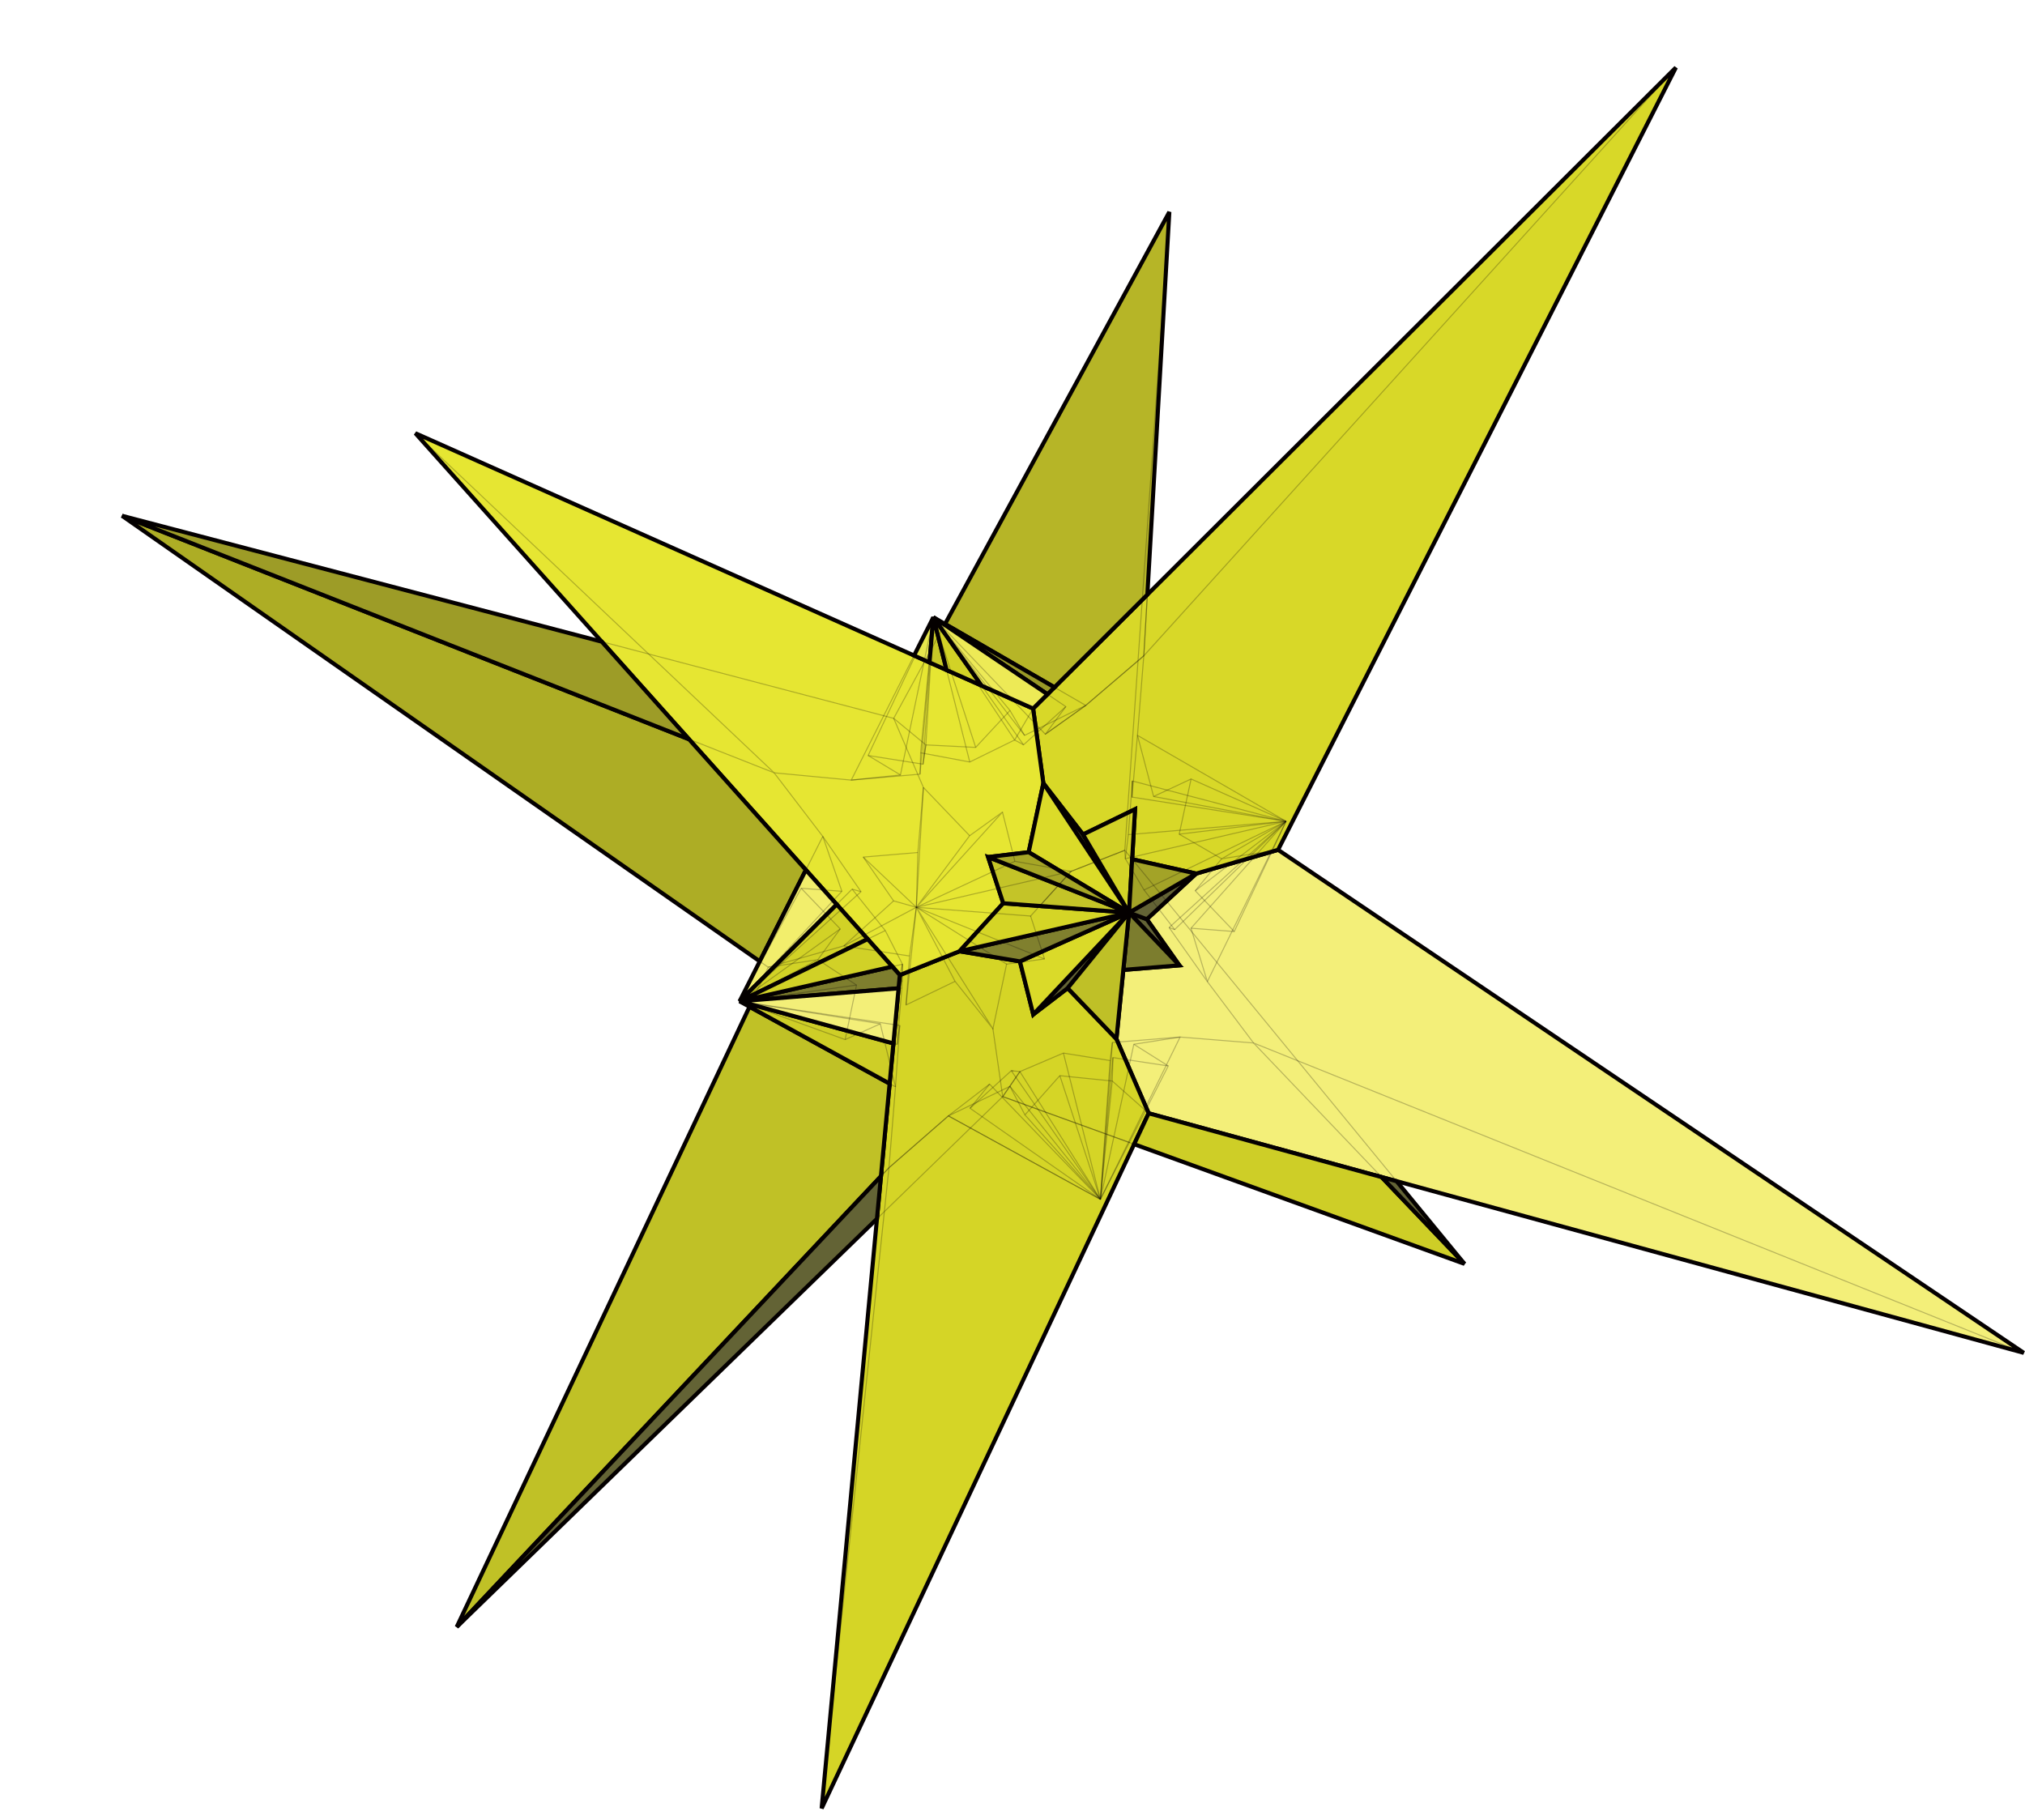<?xml version="1.0" encoding="utf-8"?>
<!-- Generator: Adobe Illustrator 16.0.0, SVG Export Plug-In . SVG Version: 6.00 Build 0)  -->
<!DOCTYPE svg PUBLIC "-//W3C//DTD SVG 1.1//EN" "http://www.w3.org/Graphics/SVG/1.1/DTD/svg11.dtd">
<svg version="1.1" id="圖層_1" xmlns="http://www.w3.org/2000/svg" xmlns:xlink="http://www.w3.org/1999/xlink" x="0px" y="0px"
	 width="990px" height="890px" viewBox="0 0 990 890" enable-background="new 0 0 990 890" xml:space="preserve">
<g>
	<g id="RenderLayer_LineSet_2_">
		<polygon fill="#F3EF79" stroke="#040000" stroke-width="2" points="561.574,544.301 545.805,507.958 549.184,474.198 
			576.576,471.962 560.656,449.41 584.805,427.102 624.834,415.488 989.402,661.417 		"/>
		<polygon fill="#D8D828" stroke="#040000" stroke-width="2" points="624.834,415.488 584.805,427.102 553.494,420.087 
			554.906,395.645 529.473,407.993 510.08,382.947 505.074,346.432 819.322,33.019 		"/>
		<polygon fill="#D5D526" stroke="#040000" stroke-width="2" points="561.574,544.301 545.805,507.958 521.965,483.106 
			505.148,495.965 498.629,470.037 469.11,465.079 439.911,476.708 401.697,884.129 		"/>
		<polygon fill="#E6E632" stroke="#040000" stroke-width="2" points="439.911,476.708 469.11,465.079 490.476,441.627 
			483.078,419.038 502.914,416.646 510.08,382.947 505.074,346.432 203.076,211.812 		"/>
		<polygon fill="#B6B527" stroke="#040000" stroke-width="2" points="560.934,290.714 515.51,336.024 462.016,305.082 
			571.676,103.634 		"/>
		<polygon fill="#C0C126" stroke="#040000" stroke-width="2" points="430.678,575.093 223.289,795.422 366.43,492.205 
			434.93,529.79 		"/>
		<polygon fill="#CECE27" stroke="#040000" stroke-width="2" points="715.963,617.904 554.465,559.412 561.574,544.301 
			675.469,575.503 		"/>
		<polygon fill="#636335" stroke="#040000" stroke-width="2" points="682.785,577.506 675.469,575.503 715.963,617.904 		"/>
		<polygon fill="#ADAD25" stroke="#040000" stroke-width="2" points="393.982,425.329 371.44,469.998 59.661,252.174 
			336.84,361.417 		"/>
		<polygon fill="#636335" stroke="#040000" stroke-width="2" points="428.728,595.886 223.289,795.422 430.678,575.093 		"/>
		<polygon fill="#CECE27" stroke="#040000" stroke-width="2" points="436.774,510.132 434.93,529.79 361.576,489.543 		"/>
		<polygon fill="#9D9C27" stroke="#040000" stroke-width="2" points="336.84,361.417 294.195,313.722 59.661,252.174 		"/>
		<polygon fill="#636335" stroke="#040000" stroke-width="2" points="560.656,449.41 576.576,471.962 551.984,446.196 		"/>
		<polygon fill="#636335" stroke="#040000" stroke-width="2" points="560.656,449.41 584.805,427.102 551.984,446.196 		"/>
		<polygon fill="#636335" stroke="#040000" stroke-width="2" points="521.965,483.106 551.984,446.196 505.148,495.965 		"/>
		<polygon fill="#636335" stroke="#040000" stroke-width="2" points="529.473,407.993 551.984,446.196 510.08,382.947 		"/>
		<polygon fill="#999927" stroke="#040000" stroke-width="2" points="456.31,301.781 512.102,339.423 515.51,336.024 		"/>
		<polygon fill="#F2EE6C" stroke="#040000" stroke-width="2" points="393.982,425.329 409.066,442.203 361.576,489.543 		"/>
		<polygon fill="#D2D226" stroke="#040000" stroke-width="2" points="409.066,442.203 424.2,459.133 361.576,489.543 		"/>
		<polygon fill="#7E7E2E" stroke="#040000" stroke-width="2" points="436.217,472.575 439.911,476.708 439.304,483.187 
			361.576,489.543 		"/>
		<polygon fill="#D1D127" stroke="#040000" stroke-width="2" points="424.2,459.133 436.217,472.575 361.576,489.543 		"/>
		<polygon fill="#F3EF78" stroke="#040000" stroke-width="2" points="439.304,483.187 436.774,510.132 361.576,489.543 		"/>
		<polygon fill="#E7E74D" stroke="#040000" stroke-width="2" points="454.432,323.868 446.871,320.499 456.31,301.781 		"/>
		<polygon fill="#C8C827" stroke="#040000" stroke-width="2" points="462.8,327.596 454.432,323.868 456.31,301.781 		"/>
		<polygon fill="#D2D226" stroke="#040000" stroke-width="2" points="479.946,335.236 462.8,327.596 456.31,301.781 		"/>
		<polygon fill="#EDEA56" stroke="#040000" stroke-width="2" points="512.102,339.423 505.074,346.432 479.946,335.236 
			456.31,301.781 		"/>
		<polygon fill="#DBDB29" stroke="#040000" stroke-width="2" points="551.984,446.196 502.914,416.646 510.08,382.947 		"/>
		<polygon fill="#7C7D2E" stroke="#040000" stroke-width="2" points="576.576,471.962 551.984,446.196 549.184,474.198 		"/>
		<polygon fill="#BFC027" stroke="#040000" stroke-width="2" points="545.805,507.958 551.984,446.196 521.965,483.106 		"/>
		<polygon fill="#DADA29" stroke="#040000" stroke-width="2" points="498.629,470.037 551.984,446.196 505.148,495.965 		"/>
		<polygon fill="#80802E" stroke="#040000" stroke-width="2" points="551.984,446.196 498.629,470.037 469.11,465.079 		"/>
		<polygon fill="#D5D526" stroke="#040000" stroke-width="2" points="551.984,446.196 490.476,441.627 469.11,465.079 		"/>
		<polygon fill="#C4C428" stroke="#040000" stroke-width="2" points="483.078,419.038 490.476,441.627 551.984,446.196 		"/>
		<polygon fill="#A6A626" stroke="#040000" stroke-width="2" points="483.078,419.038 502.914,416.646 551.984,446.196 		"/>
		<polygon fill="#D3D327" stroke="#040000" stroke-width="2" points="551.984,446.196 529.473,407.993 554.906,395.645 		"/>
		<polygon fill="#A3A327" stroke="#040000" stroke-width="2" points="551.984,446.196 553.494,420.087 584.805,427.102 		"/>
	</g>
	
		<g id="strokes_4_">
		<path fill="none" stroke="#040000" stroke-width="0.5" stroke-linejoin="round" stroke-opacity="0.25" d="M537.971,586.368
			l4.533-8.914l4.533-8.913l4.535-8.913l0.541-1.067l0,0l4.535-8.914l3.404-6.694l0.506-0.993l4.533-8.913l4.533-8.914l1.516-2.979
			l-1.059-0.161l-9.885-1.499l-7.561-1.147l-2.488-0.377l-6.035-0.916l-0.883,9.961l-0.127,1.43l-0.883,9.961l-0.883,9.961
			l-0.539,6.094v0.005l-0.885,9.961l-0.881,9.961l-0.883,9.961L537.971,586.368"/>
		<path fill="none" stroke="#040000" stroke-width="0.5" stroke-linejoin="round" stroke-opacity="0.25" d="M552.633,421.196
			l0.791,0.123"/>
		<path fill="none" stroke="#040000" stroke-width="0.5" stroke-linejoin="round" stroke-opacity="0.25" d="M554.906,395.645
			l-0.887,9.96l-0.201,2.271l-0.887,9.96l-0.123,1.382l-0.004,0.031l-0.172,1.948l-0.07,2.642l-0.258,9.997l-0.258,9.997
			l-0.063,2.364"/>
		<path fill="none" stroke="#040000" stroke-width="0.5" stroke-linejoin="round" stroke-opacity="0.25" d="M537.971,586.368
			l-6.248-7.81l-6.246-7.808l-6.248-7.808l-6.248-7.809l-6.248-7.809l-3.623-4.528l-2.227-2.785l-0.025-0.029l-6.248-7.809
			l-0.837-1.046l-0.151,0.072l-0.019,0.01l-3.829,1.836l-2.113,1.014l-9.016,4.325l-1.314,0.631l-1.323,0.636l-9.017,4.325
			l-3.304,1.584l-0.025,0.014l8.767,4.812l2.005,1.101l8.766,4.813l8.767,4.813l8.766,4.812l8.766,4.813l8.768,4.812l8.766,4.813
			l8.766,4.812L537.971,586.368"/>
		<path fill="none" stroke="#040000" stroke-width="0.5" stroke-linejoin="round" stroke-opacity="0.25" d="M441.207,471.44
			l-2.536-4.974l-3.76-7.364l-2.115-4.145l-1.85-2.303l-0.282-0.354l-2.895-3.617l-6.246-7.809l-2.537-3.172l-2.398-2.998
			l-7.082,7.06l-0.439,0.438"/>
		<path fill="none" stroke="#040000" stroke-width="0.5" stroke-linejoin="round" stroke-opacity="0.25" d="M437.797,531.363
			l0.701-9.976l0.701-9.976l0.707-10.051l-0.533-0.081l-1.743-0.264l-9.889-1.492l-9.888-1.49l-2.457-0.371l-9.888-1.492
			l-9.89-1.492l-9.888-1.492l-9.888-1.491l-8.563-1.292l-5.704-0.86"/>
		<path fill="none" stroke="#040000" stroke-width="0.5" stroke-linejoin="round" stroke-opacity="0.25" d="M416.588,434.706
			l3.778,1.085l0.574,0.149"/>
		<path fill="none" stroke="#040000" stroke-width="0.5" stroke-linejoin="round" stroke-opacity="0.25" d="M454.246,323.785
			l-0.934,9.957l-0.933,9.956l-0.934,9.956l-0.831,8.857l-0.518,5.537l0.57,0.106l0.955,0.179l0.394,0.074l0.007,0.001l9.829,1.84
			l9.113,1.706l3.138,0.599l5.53-2.711l8.976-4.409l7.439-3.653l0.021,0.019l3.225,1.764l1.09,0.602l2.721-2.458l3.615-3.268
			l2.055-1.858l2.197-1.985l7.418-6.706l2.674-2.418l-8.289-5.593l-0.674-0.455"/>
		<path fill="none" stroke="#040000" stroke-width="0.5" stroke-linejoin="round" stroke-opacity="0.25" d="M477.855,334.305
			l5.523,8.336l5.522,8.337l0.626,0.945l5.523,8.337l1.02,1.539l2.84-4.849l3.881-6.622l2.283-3.896l-2.289,3.892l-3.887,6.609
			l-2.85,4.848l-5.522-8.337l-1.003-1.516l-5.521-8.337l-5.522-8.338l-0.631-0.951"/>
		<path fill="none" stroke="#040000" stroke-width="0.5" stroke-linejoin="round" stroke-opacity="0.25" d="M590.262,479.904
			l6.012,7.989l6.014,7.99l6.014,7.991l4.547,6.043l-9.967-0.805l-9.969-0.806l-9.967-0.806l-5.998-0.484"/>
		<path fill="none" stroke="#040000" stroke-width="0.5" stroke-linejoin="round" stroke-opacity="0.25" d="M675.469,575.503
			l-6.908-7.231l-6.906-7.231l-6.906-7.232l-6.906-7.231l-6.143-6.431l-6.904-7.233l-6.904-7.233l-6.904-7.233l-6.906-7.234
			l-1.232-1.293l9.275,3.734l9.277,3.733l3.004,1.209l9.277,3.733l9.275,3.733l9.277,3.734l9.277,3.733l9.277,3.733l9.277,3.734
			l9.275,3.732l4.584,1.846l9.277,3.731l9.277,3.732l9.277,3.732l9.277,3.732l9.277,3.732l9.279,3.731l9.275,3.732l9.277,3.731
			l9.279,3.733l9.275,3.731l9.279,3.732l9.277,3.732l9.277,3.731l9.277,3.732l9.277,3.732l9.277,3.732l9.277,3.731l9.277,3.732
			l9.277,3.732l9.277,3.731l9.277,3.733l9.277,3.731l9.277,3.732l9.279,3.731l9.275,3.732l9.277,3.732l9.277,3.732l9.277,3.732
			l9.279,3.731l9.275,3.732l7.154,2.877"/>
		<path fill="none" stroke="#040000" stroke-width="0.5" stroke-linejoin="round" stroke-opacity="0.25" d="M576.947,507.018
			l-9.879,1.544l-9.881,1.545l-2.871,0.449l-1.68,7.79l-0.771,3.58l-2.107,9.775l-0.385,1.784l-2.107,9.774l-2.107,9.775
			l-0.602,2.787v0.003l-2.107,9.774l-2.107,9.775l-2.109,9.776l-0.262,1.217"/>
		<path fill="none" stroke="#040000" stroke-width="0.5" stroke-linejoin="round" stroke-opacity="0.25" d="M571.141,521.153
			l-0.867-0.547l-8.459-5.332l-5.275-3.325l-2.223-1.394"/>
		<path fill="none" stroke="#040000" stroke-width="0.5" stroke-linejoin="round" stroke-opacity="0.25" d="M543.762,528.51
			l0.27-8.564l0.082-2.893"/>
		<path fill="none" stroke="#040000" stroke-width="0.5" stroke-linejoin="round" stroke-opacity="0.25" d="M447.984,443.587
			l-1.38,9.905l-1.379,9.903l-0.556,3.99"/>
		<path fill="none" stroke="#040000" stroke-width="0.5" stroke-linejoin="round" stroke-opacity="0.25" d="M442.951,491.34
			l0.715-9.975l0.454-6.333h0.001l0.549-7.646l-5.999-0.919l-2.164-0.331l-7.003-1.07l-9.886-1.513l-7.106-1.087"/>
		<path fill="none" stroke="#040000" stroke-width="0.5" stroke-linejoin="round" stroke-opacity="0.25" d="M412.512,462.466
			l8.827-4.698l1.112-0.592l8.495-4.521l8.828-4.698l8.21-4.37"/>
		<path fill="none" stroke="#040000" stroke-width="0.5" stroke-linejoin="round" stroke-opacity="0.25" d="M439.906,501.361
			l-0.177,1.21l-1.152,8.055"/>
		<path fill="none" stroke="#040000" stroke-width="0.5" stroke-linejoin="round" stroke-opacity="0.25" d="M361.576,489.543
			l5.218,1.892l9.4,3.409l9.4,3.409l9.4,3.409l9.401,3.409l8.792,3.188l0.903-4.338l1.206-5.784l0.099-0.475l2.039-9.79l0.615-2.948
			l0.69-3.318l-4.825-3.174l-0.893-0.586l-8.361-5.485l-3.275-2.15l-1.543-1.013l2.88-3.976l5.249-7.245l2.803-3.828l-4.646-4.836
			l-2.054-2.136l-1.579-1.643l-6.93-7.209l-3.883-4.04l-4.784,8.781l-4.785,8.781l-4.784,8.781l-4.784,8.781l-0.536,0.984
			l-4.785,8.781l-4.784,8.781L361.576,489.543"/>
		<path fill="none" stroke="#040000" stroke-width="0.5" stroke-linejoin="round" stroke-opacity="0.25" d="M418.741,481.606
			l-9.904,1.375l-9.905,1.375l-9.905,1.375l-9.905,1.375l-9.904,1.375l-1.102,0.153l-6.539,0.908"/>
		<path fill="none" stroke="#040000" stroke-width="0.5" stroke-linejoin="round" stroke-opacity="0.25" d="M361.576,489.543
			l8.158-4.337l8.83-4.695l8.829-4.693l8.83-4.694l3.62-1.925l-9.889,1.497l-9.018,1.364l-2.148,0.326l-1.466,0.221l-1.766,0.269"/>
		<path fill="none" stroke="#040000" stroke-width="0.5" stroke-linejoin="round" stroke-opacity="0.25" d="M492.12,471.378
			l-8.462-5.328l-4.997-3.146l-0.005-0.004l-8.462-5.327l-8.462-5.328l-8.463-5.328l-5.285-3.329"/>
		<path fill="none" stroke="#040000" stroke-width="0.5" stroke-linejoin="round" stroke-opacity="0.25" d="M447.984,443.587
			l9.276,3.736l9.275,3.735l9.276,3.735l9.276,3.736l4.606,1.855l0.006,0.002l9.277,3.736l9.275,3.735l2.398,0.967"/>
		<path fill="none" stroke="#040000" stroke-width="0.5" stroke-linejoin="round" stroke-opacity="0.25" d="M503.848,447.859
			l2.811,8.661l0.002,0.004l3.086,9.511l0.906,2.791l-9.906,1.364l-8.626,1.188"/>
		<path fill="none" stroke="#040000" stroke-width="0.5" stroke-linejoin="round" stroke-opacity="0.25" d="M402.256,408.935
			l-4.506,8.929l-3.768,7.466"/>
		<path fill="none" stroke="#040000" stroke-width="0.5" stroke-linejoin="round" stroke-opacity="0.25" d="M361.576,489.543
			l7.422-6.702l3.229-2.916l7.422-6.702l1.288-1.163l1.129-1.019l7.422-6.701l7.422-6.702l7.422-6.702l1.797-1.622l5.143-4.644
			l7.422-6.702l0.293-0.264l1.954-1.764l-5.69-8.225l-5.689-8.223l-5.69-8.225l-1.614-2.334"/>
		<path fill="none" stroke="#040000" stroke-width="0.5" stroke-linejoin="round" stroke-opacity="0.25" d="M440.925,483.055
			l-1.621,0.132"/>
		<path fill="none" stroke="#040000" stroke-width="0.5" stroke-linejoin="round" stroke-opacity="0.25" d="M436.774,510.132
			l1.803,0.494l0.796-9.346l0.849-9.965l0.703-8.261l0.079-2.914l0.091-3.903l0,0l0.112-4.797"/>
		<path fill="none" stroke="#040000" stroke-width="0.5" stroke-linejoin="round" stroke-opacity="0.25" d="M469.11,465.079
			l0.021-0.009l9.524-2.171l9.75-2.221l1.289-0.293l9.75-2.221l7.213-1.645l9.75-2.221l9.752-2.221l9.75-2.221l9.75-2.222
			l6.324-1.44l-1.268,9.919l-1.271,9.919l-1.053,8.225l-0.766,9.971l-0.766,9.971l-0.766,9.971l-0.291,3.787"/>
		<path fill="none" stroke="#040000" stroke-width="0.5" stroke-linejoin="round" stroke-opacity="0.25" d="M416.17,381.396
			l9.964-0.857l9.963-0.858l9.963-0.857l2.631-0.228l1.099-0.095l0.43-5.069l0.449-5.275l0.444-5.233l0.848-9.964l0.847-9.965
			l0.847-9.964l0.778-9.161l0.489-5.753l0.847-9.964l0.542-6.37"/>
		<path fill="none" stroke="#040000" stroke-width="0.5" stroke-linejoin="round" stroke-opacity="0.25" d="M456.31,301.781
			l-4.269,9.044l-4.268,9.043l-0.402,0.854l-4.268,9.044l-4.268,9.043l-4.268,9.044l-1.147,2.433l-4.268,9.044l-4.268,9.043
			l-0.472,0.999l9.879,1.557l7.335,1.156l4.571,0.72l1.534,0.242l2.204,0.341l0.281,0.044l1.033,0.16l0.771-5.182l0.628-4.217
			l9.988,0.494l8.162,0.405l1.443,0.074l4.766,0.247l2.213-2.402l6.807-7.325l3.493-3.758l0.004-0.005l1.254-1.35l1.751-1.883
			l1.229-1.323l-6.348-7.728l-1.396-1.697l-6.348-7.728l-6.349-7.727l-6.348-7.728l-6.151-7.486L456.31,301.781"/>
		<path fill="none" stroke="#040000" stroke-width="0.5" stroke-linejoin="round" stroke-opacity="0.25" d="M682.785,577.506
			l-6.346-7.728l-6.346-7.729l-6.348-7.728l-6.346-7.729l-6.348-7.728l-6.346-7.729l-6.348-7.727l-3.955-4.816l-6.346-7.728
			l-6.346-7.729l-6.348-7.728l-6.348-7.729l-6.346-7.728l-6.348-7.729l-0.91-1.108l-0.523-0.639l-6.348-7.727l-5.65-6.879
			l-4.459-5.428l-1.508-1.836l-6.35-7.728l-0.219-0.268l-0.004-0.004l-2.836-3.452l-3.533-4.301l-6.348-7.728l-2.973-3.618
			l-1.17-1.426l-0.689-0.839l-0.021-0.025l-2.207-2.688l-0.682-0.829l0.27,4.126l2.398,4.006l0.652,1.088l3.771,6.299l2.318,3.896
			l3.635,4.702l3.414,4.417l0.004,0.005l6.117,7.911l0.225,0.292l1.576,2.039"/>
		<path fill="none" stroke="#040000" stroke-width="0.5" stroke-linejoin="round" stroke-opacity="0.25" d="M523.65,426.009
			l0.02-0.008l9.309-3.654l9.309-3.654l7.607-2.986"/>
		<path fill="none" stroke="#040000" stroke-width="0.5" stroke-linejoin="round" stroke-opacity="0.25" d="M523.65,426.009
			l-1.834,2.021l-4.195,4.623l-6.721,7.404l-2.021,2.229l-0.602,0.664l-4.43,4.91l4.451-4.908l6.717-7.408l2.619-2.886l4.191-4.623
			l1.844-2.033l0.002-0.001L523.65,426.009"/>
		<path fill="none" stroke="#040000" stroke-width="0.5" stroke-linejoin="round" stroke-opacity="0.25" d="M441.004,480.141
			l0.082-3.899l0,0l0.099-4.706l0.002-0.105"/>
		<path fill="none" stroke="#040000" stroke-width="0.5" stroke-linejoin="round" stroke-opacity="0.25" d="M469.109,465.08
			l-6.059,2.413l-2.123,0.846l-9.291,3.699l-6.942,2.765l-0.574,0.229l-3.025,1.205l-0.009,0.004l-1.175,0.467l1.273-5.173
			l0.022-0.095l-0.021-0.011l-0.004,0.016l-1.271,5.263"/>
		<path fill="none" stroke="#040000" stroke-width="0.5" stroke-linejoin="round" stroke-opacity="0.25" d="M441.207,471.44
			l-0.024,0.005l-4.966,1.13"/>
		<path fill="none" stroke="#040000" stroke-width="0.5" stroke-linejoin="round" stroke-opacity="0.25" d="M413.188,508.26
			l6.346-2.848l9.123-4.094l1.713-0.77"/>
		<path fill="none" stroke="#040000" stroke-width="0.5" stroke-linejoin="round" stroke-opacity="0.25" d="M437.797,531.363
			l-2.17-9.004l-2.344-9.722l-0.893-3.706l-2.021-8.383l-9.875-1.58l-5.197-0.831l-9.875-1.58l-9.874-1.58l-9.875-1.58l-9.874-1.579
			l-8.542-1.366l-5.682-0.909l6.811-7.323l5.604-6.027l3.333-3.586l0.29-0.312l6.811-7.323l6.809-7.322l6.811-7.323l4.453-4.791
			l4.868-5.235l4.224-4.542l-3.286-9.445l-3.286-9.444l-2.76-7.934l-6.075-7.941l-6.076-7.943l-6.075-7.943l-5.567-7.278
			l9.954,0.941l9.957,0.942l9.954,0.942l7.843,0.741"/>
		<path fill="none" stroke="#040000" stroke-width="0.5" stroke-linejoin="round" stroke-opacity="0.25" d="M537.971,586.368
			l4.41-8.977l4.408-8.976l4.408-8.976l0.506-1.028l0,0l4.408-8.977l3.414-6.95l0.67-1.362l4.408-8.977l4.41-8.975l1.068-2.18
			l0.191-0.386l4.408-8.977l2.266-4.612l-9.967,0.808l-9.967,0.807l-4.781,0.387l-5.775,0.447l-2.605,0.202l-0.15,1.187
			l-0.977,7.662l-9.875-1.576l-9.955-1.591l-3.008-0.49l-9.199,3.921l-9.199,3.921l-2.863,1.22"/>
		<path fill="none" stroke="#040000" stroke-width="0.5" stroke-linejoin="round" stroke-opacity="0.25" d="M469.11,465.079
			L469.11,465.079l0.021-0.009l0.012,0.002"/>
		<path fill="none" stroke="#040000" stroke-width="0.5" stroke-linejoin="round" stroke-opacity="0.25" d="M428.728,595.886
			l3.624-3.521l7.173-6.968l7.172-6.968l7.173-6.968l7.174-6.968l7.173-6.968l6.217-6.039l0.015-0.015l5.688-5.523l7.172-6.968
			l2.63-2.555l0.282-0.274l7.627,2.761l3.037,1.1l3.557,1.288l3.084,1.116l3.57,1.293l9.402,3.404l5.227,1.892l3.082,1.116
			l9.402,3.404l2.014,0.729l0.207,0.075l0.371,0.134l0.352,0.128l3.406,1.233l7.146,2.587l0.41,0.148l0.303,0.109l2.049,0.742"/>
		<path fill="none" stroke="#040000" stroke-width="0.5" stroke-linejoin="round" stroke-opacity="0.25" d="M498.625,523.921
			l-5.004,7.28l-3.402,4.951"/>
		<path fill="none" stroke="#040000" stroke-width="0.5" stroke-linejoin="round" stroke-opacity="0.25" d="M498.625,523.921
			l-0.02-0.016l-3.094-0.306l-0.03-0.003l3.114,0.321L498.625,523.921l-0.029-0.003l-3.084-0.318l-1.104-0.113l-2.653,2.407
			l-2.664,2.425l-3.708,3.372l-7.397,6.73l-0.654,0.596l-3.091,2.813l5.896,4.12l8.195,5.728l8.197,5.729l8.197,5.728l8.197,5.729
			l8.195,5.728l8.197,5.729l8.656,6.05"/>
		<path fill="none" stroke="#040000" stroke-width="0.5" stroke-linejoin="round" stroke-opacity="0.25" d="M498.605,523.905
			l-0.01,0.013l0,0l-4.993,7.293l-3.384,4.941v-0.025"/>
		<path fill="none" stroke="#040000" stroke-width="0.5" stroke-linejoin="round" stroke-opacity="0.25" d="M456.31,301.781
			l4.783,4.996l6.916,7.224l6.916,7.223l6.916,7.224l6.915,7.223l5.831,6.09l6.917,7.224l1.281,1.34l0.006,0.005l3.287,3.434
			l2.105,2.199l0.592,0.619l2.273,2.373l8.148-5.796l8.15-5.796l3.441-2.45l7.602-6.498l7.602-6.498l7.602-6.498l2.771-2.37
			l2.818-2.408l0.023-0.02"/>
		<path fill="none" stroke="#040000" stroke-width="0.5" stroke-linejoin="round" stroke-opacity="0.25" d="M559.207,320.619
			l-7.604,6.495L544,333.609l-7.604,6.495l-5.584,4.771"/>
		<path fill="none" stroke="#040000" stroke-width="0.5" stroke-linejoin="round" stroke-opacity="0.25" d="M530.813,344.876
			l-0.023,0.035"/>
		<path fill="none" stroke="#040000" stroke-width="0.5" stroke-linejoin="round" stroke-opacity="0.25" d="M411.588,435.758
			l-2.625-0.204l-6.25-0.458l-9.974-0.731l-1.056-0.078"/>
		<path fill="none" stroke="#040000" stroke-width="0.5" stroke-linejoin="round" stroke-opacity="0.25" d="M559.207,320.619
			l0.002-0.035l0.576-9.983l0.576-9.983l0.572-9.903"/>
		<path fill="none" stroke="#040000" stroke-width="0.5" stroke-linejoin="round" stroke-opacity="0.25" d="M493.762,347.367
			l5.066,8.622l1.135,1.931l0.939,1.608"/>
		<path fill="none" stroke="#040000" stroke-width="0.5" stroke-linejoin="round" stroke-opacity="0.25" d="M446.871,320.499
			l-4.502,8.93l-4.502,8.93l-4.501,8.929l-1.329,2.635l-4.502,8.929l-4.501,8.931l-4.502,8.929l-2.362,4.686l9.945-1.036
			l9.946-1.037l4.146-0.433l1.421-6.806l1.393-6.671l1.633-7.821l2.044-9.788l2.045-9.789l2.044-9.789l0.854-4.083l0.29-1.39
			l2.044-9.789l2.044-9.789l0.292-1.394l4.401,5.698l6.111,7.915l6.112,7.915l6.111,7.915l4.25,5.504l6.111,7.915l3.125,4.047
			l6.112,7.914l0.254,0.328l0.012,0.018l1.992,2.578l5.592-2.739l1.689-0.828l2.789-1.366l5.203-2.549l8.98-4.4l5.656-2.77
			l-8.658-5.007l-6.645-3.845"/>
		<path fill="none" stroke="#040000" stroke-width="0.5" stroke-linejoin="round" stroke-opacity="0.25" d="M537.971,586.368
			l0.699-9.977l0.699-9.976l0.697-9.976l0.154-2.186l0.699-9.976l0.697-9.976l0.418-5.969l0.689-9.818"/>
		<path fill="none" stroke="#040000" stroke-width="0.5" stroke-linejoin="round" stroke-opacity="0.25" d="M551.617,408.061
			l-0.363,3.029l-0.678,5.445l-0.412,3.297l2.619-0.609l0.025-0.006l0.746-0.173l9.74-2.267l9.738-2.267l9.74-2.267l0.973-0.227
			l9.74-2.267l9.74-2.266l9.74-2.268l9.738-2.266l6.045-1.407"/>
		<path fill="none" stroke="#040000" stroke-width="0.5" stroke-linejoin="round" stroke-opacity="0.25" d="M523.672,426
			l9.309-3.654l9.307-3.653l7.607-2.986l0.697-9.977l0.695-9.976l0.697-9.975l0.697-9.977l0.697-9.976l0.697-9.977l0.695-9.975
			l0.697-9.977l0.316-4.514l0.58-8.339l0.697-9.976l0.697-9.977l0.689-9.902l0.695-9.976l0.697-9.976l0.695-9.977l0.695-9.976
			l0.697-9.976l0.695-9.976l0.697-9.976l0.695-9.977l0.697-9.975l0.695-9.977l0.695-9.976l0.697-9.976l0.695-9.976l0.695-9.976
			l0.697-9.977l0.695-9.976l0.695-9.975l0.697-9.976l0.697-9.995"/>
		<path fill="none" stroke="#040000" stroke-width="0.5" stroke-linejoin="round" stroke-opacity="0.25" d="M434.93,529.79
			l2.867,1.573l-0.806,9.968l-0.805,9.967l-0.805,9.968l-0.778,9.629v0.027l7.533-6.578l7.532-6.577l7.532-6.578l6.46-5.641
			l7.924-6.101l7.924-6.102l4.289-3.302l1.584,1.646l2.278,2.37l2.276,2.366l6.933,7.207l6.932,7.207l6.932,7.208l6.932,7.207
			l6.934,7.207l6.932,7.208l6.441,6.697l0.996-9.951l0.996-9.95l0.996-9.95l0.191-1.925l0.002-0.005l0.996-9.95l0.996-9.95
			l0.617-6.177l-0.658-0.066l-0.686-0.069l-0.383-0.039l-9.947-1.01l-7.492-0.762l-1.795-0.185l-4.656-0.482l-2.26,2.529
			l-6.645,7.474l-1.795,2.021l-1.707,1.921l-1.285,1.445l-0.014,0.015l-1.33,1.497l-2.029,2.284l6.662,7.457l6.664,7.456
			l6.662,7.457l6.664,7.457l6.662,7.457l3.576,4.002"/>
		<path fill="none" stroke="#040000" stroke-width="0.5" stroke-linejoin="round" stroke-opacity="0.25" d="M518.145,525.896
			l3.115,9.503l3.115,9.503l1.348,4.104l3.115,9.502l3.113,9.502l3.117,9.503l2.902,8.855"/>
		<path fill="none" stroke="#040000" stroke-width="0.5" stroke-linejoin="round" stroke-opacity="0.25" d="M203.076,211.812
			l7.263,6.875l7.263,6.874l7.262,6.875l7.262,6.875l7.263,6.874l7.262,6.875l7.263,6.874l7.263,6.875l7.262,6.875l7.262,6.874
			l7.264,6.875l7.262,6.874l7.262,6.875l7.263,6.875l7.263,6.874l5.064,4.795l7.263,6.875l7.262,6.875l6.657,6.302l7.263,6.874
			l7.263,6.873l7.264,6.875l7.263,6.872l7.263,6.874l3.891,3.683l-9.304-3.668l-9.303-3.668l-9.303-3.668l-9.303-3.669l-4.41-1.738"
			/>
		<path fill="none" stroke="#040000" stroke-width="0.5" stroke-linejoin="round" stroke-opacity="0.25" d="M483.798,530.044
			l-1.263,1.564l-6.302,7.764l-0.227,0.28l-1.768,2.177"/>
		<path fill="none" stroke="#040000" stroke-width="0.5" stroke-linejoin="round" stroke-opacity="0.25" d="M436.868,440.451
			l-6.165,5.584l-2.934,2.649l-7.142,6.451l-7.421,6.703l-0.695,0.627l-9.626,2.711l-0.162,0.046l-9.626,2.711l-9.625,2.711
			l-1.406,0.396l-2.688,0.758l-1.765,0.496l-2.056,0.58"/>
		<path fill="none" stroke="#040000" stroke-width="0.5" stroke-linejoin="round" stroke-opacity="0.25" d="M628.75,401.545
			l-9.133-4.07l-9.135-4.069l-9.133-4.07l-9.135-4.071l-9.135-4.069l-0.773-0.346l-1.734,8.056l-0.748,3.477l-0.307,1.424
			l-2.104,9.776l-0.504,2.343l-0.41,1.913l5.234,3.014l2.012,1.167l8.652,5.017l1.963,1.138l2.91,1.688l-0.023,0.017l-3.623,4.382
			l-6.045,7.31l-3.242,3.921l3.27,3.42l1.299,1.357l2.803,2.93l6.912,7.226l4.045,4.228l0.744,0.778l4.256-9.049l4.258-9.05
			l4.254-9.049l4.256-9.049l1.357-2.889l0.189-0.4l0.002-0.002l4.254-9.05L628.75,401.545"/>
		<path fill="none" stroke="#040000" stroke-width="0.5" stroke-linejoin="round" stroke-opacity="0.25" d="M576.5,407.837
			l9.928-1.196l9.93-1.194l9.928-1.196l9.928-1.195l9.928-1.195l2.609-0.314"/>
		<path fill="none" stroke="#040000" stroke-width="0.5" stroke-linejoin="round" stroke-opacity="0.25" d="M590.262,479.904
			l4.408-8.977l0.221-0.448l4.408-8.976l3.025-6.159l0.342-0.695l4.408-8.976l4.41-8.976l4.408-8.977l4.41-8.975l1.131-2.303
			l0.221-0.45v-0.002l4.41-8.977l2.686-5.471"/>
		<path fill="none" stroke="#040000" stroke-width="0.5" stroke-linejoin="round" stroke-opacity="0.25" d="M628.75,401.545
			l-6.645,7.472l-6.645,7.474l-0.504,0.563l-0.004,0.006l-1.428,1.606l-6.646,7.473l-6.645,7.473l-6.646,7.473l-1.879,2.112
			l-6.645,7.473l-2.803,3.151l0.631,2.054l2.932,9.56l2.932,9.562l1.506,4.909l-5.777-8.163l-5.775-8.164l-5.775-8.163l-1.371-1.936
			"/>
		<path fill="none" stroke="#040000" stroke-width="0.5" stroke-linejoin="round" stroke-opacity="0.25" d="M501.08,545.082
			l-3.234-6.169l-3.128-5.964l-0.945-1.82"/>
		<path fill="none" stroke="#040000" stroke-width="0.5" stroke-linejoin="round" stroke-opacity="0.25" d="M447.984,443.587
			l9.062-4.229l9.061-4.23l9.063-4.23l9.061-4.229l9.062-4.23l2.869-1.34"/>
		<path fill="none" stroke="#040000" stroke-width="0.5" stroke-linejoin="round" stroke-opacity="0.25" d="M490.097,397.044
			l2.444,9.696l2.444,9.696l1.175,4.662l7,1.235l9.844,1.76l9.844,1.759l0.824,0.147"/>
		<path fill="none" stroke="#040000" stroke-width="0.5" stroke-linejoin="round" stroke-opacity="0.25" d="M508.879,442.285
			l6.723-7.402l6.725-7.401l1.346-1.481l-9.74,2.263l-9.742,2.265l-9.74,2.263l-9.74,2.264l-9.74,2.264l-9.741,2.263l-9.74,2.264
			l-7.503,1.743"/>
		<path fill="none" stroke="#040000" stroke-width="0.5" stroke-linejoin="round" stroke-opacity="0.25" d="M553.611,381.83
			l-0.758,9.972l-0.758,9.971l-0.479,6.288l2.201-0.186l0.383-0.033l9.965-0.841l9.965-0.842l2.779-0.235l9.965-0.842l9.965-0.841
			l9.965-0.842l9.965-0.843l9.965-0.842l2.016-0.17"/>
		<path fill="none" stroke="#040000" stroke-width="0.5" stroke-linejoin="round" stroke-opacity="0.25" d="M450.098,368.049
			l-0.16,5.338l-0.111,3.734l-0.037,1.379"/>
		<path fill="none" stroke="#040000" stroke-width="0.5" stroke-linejoin="round" stroke-opacity="0.25" d="M628.75,401.545
			l-8.654-5.007l-8.656-5.008l-8.656-5.008l-8.656-5.007l-8.656-5.008l-8.656-5.007l-8.656-5.007l-8.654-5.008l-3.406-1.971
			l2.553,9.668l2.553,9.669l1.408,5.34l1.379,5.223l9.83,1.841l6.004,1.125l9.83,1.841l9.828,1.841l9.83,1.842l9.828,1.841
			L628.75,401.545"/>
		<path fill="none" stroke="#040000" stroke-width="0.5" stroke-linejoin="round" stroke-opacity="0.25" d="M563.99,389.415
			l2.389-1.125l4.262-1.992l9.061-4.232l2.605-1.217"/>
		<path fill="none" stroke="#040000" stroke-width="0.5" stroke-linejoin="round" stroke-opacity="0.25" d="M447.984,443.587
			l-7.265-6.872l-7.265-6.872l-7.266-6.871l-4.15-3.927"/>
		<path fill="none" stroke="#040000" stroke-width="0.5" stroke-linejoin="round" stroke-opacity="0.25" d="M447.984,443.587
			l-9.625-2.715l-1.491-0.421l-5.694-8.22l-5.695-8.221l-3.439-4.966l9.965-0.84l9.964-0.839l6.764-0.57"/>
		<path fill="none" stroke="#040000" stroke-width="0.5" stroke-linejoin="round" stroke-opacity="0.25" d="M451.439,384.987
			l-0.848,9.964l-0.849,9.964l-0.849,9.964l-0.163,1.917l-0.279,9.996l-0.278,9.997l-0.189,6.798"/>
		<path fill="none" stroke="#040000" stroke-width="0.5" stroke-linejoin="round" stroke-opacity="0.25" d="M543.762,528.51
			l5.611,4.976l7.482,6.633l2.67,2.367l0.527,0.467l1.521,1.349"/>
		<path fill="none" stroke="#040000" stroke-width="0.5" stroke-linejoin="round" stroke-opacity="0.25" d="M603.41,455.428
			l-1.086-0.083l-9.971-0.764l-7.316-0.561l-2.775-0.2"/>
		<path fill="none" stroke="#040000" stroke-width="0.5" stroke-linejoin="round" stroke-opacity="0.25" d="M434.604,570.922
			l-1.044,9.945l-1.045,9.944l-0.163,1.554l-1.045,9.945l-1.045,9.945l-1.045,9.945l-1.044,9.944l-1.045,9.946l-0.171,1.624
			l-1.046,9.945l-1.044,9.945l-1.045,9.945l-1.045,9.945l-1.045,9.945l-1.045,9.944l-1.045,9.947l-1.045,9.945l-1.045,9.943
			l-1.045,9.947l-1.045,9.945l-1.045,9.943l-1.045,9.945l-1.046,9.947l-1.045,9.943l-1.045,9.945l-1.044,9.945l-1.045,9.947
			l-1.045,9.943l-1.045,9.945l-1.045,9.945l-1.045,9.945l-1.045,9.945l-1.227,11.672"/>
		<path fill="none" stroke="#040000" stroke-width="0.5" stroke-linejoin="round" stroke-opacity="0.25" d="M452.651,364.192
			l-0.635,4.216l-0.42,2.784l-0.345,2.398l0.371-5.257l0.701-9.975l0.703-9.976l0.702-9.976l0.703-9.976l0.311-4.426l0.451-6.394
			l0.702-9.976l0.413-5.856"/>
		<path fill="none" stroke="#040000" stroke-width="0.5" stroke-linejoin="round" stroke-opacity="0.25" d="M477.011,365.413
			l-3.095-9.509l-3.094-9.511l-3.093-9.509l-2.699-8.294l-3.093-9.51l-2.822-8.672l-2.806-8.628l-0.586,9.982l-0.32,5.464
			L455,324.121l-0.586,9.982l-0.584,9.983l-0.586,9.983l-0.593,10.122l-1.539-1.271l-0.497-0.41l-5.962-4.92l-7.745-6.391"/>
		<path fill="none" stroke="#040000" stroke-width="0.5" stroke-linejoin="round" stroke-opacity="0.25" d="M447.984,443.587
			l-1.049,9.945l-1.048,9.944l-1.048,9.945l-0.146,1.381l0,0l-1.049,9.945l-0.694,6.592l9.009-4.342l9.009-4.341l5.947-2.866"/>
		<path fill="none" stroke="#040000" stroke-width="0.5" stroke-linejoin="round" stroke-opacity="0.25" d="M451.439,384.987
			l-0.588,9.982l-0.589,9.983l-0.589,9.981l-0.588,9.983l-0.59,9.983l-0.512,8.686"/>
		<path fill="none" stroke="#040000" stroke-width="0.5" stroke-linejoin="round" stroke-opacity="0.25" d="M559.305,435.121
			l4.68-2.263l9.004-4.354l9.002-4.353l9.004-4.353l3.367-1.628l9.002-4.353l9.004-4.354l9.002-4.352l7.381-3.569"/>
		<path fill="none" stroke="#040000" stroke-width="0.5" stroke-linejoin="round" stroke-opacity="0.25" d="M574.275,454.487
			l4.158-4.041l7.172-6.97l3.301-3.21l7.172-6.969l7.172-6.97l6.91-6.716l2.203-2.141l0.006-0.007l7.172-6.97l7.172-6.969
			l2.037-1.981"/>
		<path fill="none" stroke="#040000" stroke-width="0.5" stroke-linejoin="round" stroke-opacity="0.25" d="M571.563,453.479
			l1.137-1.03l4.227-3.838l7.402-6.724l3.279-2.978l7.404-6.724l7.402-6.723l5.857-5.321l2.697-2.447l0.01-0.009l7.402-6.723
			l7.402-6.723l2.967-2.695l-9.672-2.538l-9.672-2.538l-9.674-2.538l-9.672-2.537l-9.488-2.489l-9.672-2.538l-0.26-0.068
			l-8.029-2.105l-8.502-2.231l-0.498-0.131l-0.188,7.872l9.879,1.553l9.877,1.553l6.338,0.997l9.879,1.554l9.879,1.553l9.879,1.553
			l9.879,1.553l9.717,1.528"/>
		<path fill="none" stroke="#040000" stroke-width="0.5" stroke-linejoin="round" stroke-opacity="0.25" d="M553.611,381.83
			l-0.154,6.83l-0.033,1.042l0.686-7.741L554.99,372l0.883-9.961l0.225-2.523l0.791-9.969l0.791-9.969l0.791-9.968l0.713-8.972
			l0.002-0.028"/>
		<path fill="none" stroke="#040000" stroke-width="0.5" stroke-linejoin="round" stroke-opacity="0.25" d="M485.425,502.969v0.025
			l0.002-0.011l2.071-9.783l2.072-9.783l2.072-9.783l0.478-2.256l-2.073,9.783l-2.073,9.782l-2.074,9.782L485.425,502.969"/>
		<path fill="none" stroke="#040000" stroke-width="0.5" stroke-linejoin="round" stroke-opacity="0.25" d="M485.425,502.969
			l0.002,0.015l1.431,9.896l1.432,9.897l0.801,5.541l0.684,4.729l0.445,3.08l9.402,3.408l1.236,0.448l3.596,1.303l9.402,3.408
			l9.4,3.406l9.402,3.408l8.141,2.95l0.354,0.128l3.404,1.235l7.146,2.59l0.41,0.148l0.303,0.109"/>
		<path fill="none" stroke="#040000" stroke-width="0.5" stroke-linejoin="round" stroke-opacity="0.25" d="M447.984,443.587
			l4.633,8.862l4.635,8.86l3.675,7.028l0.001,0.001l4.633,8.861l1.355,2.591l6.235,7.817l6.236,7.817l6.037,7.568l-5.332-8.46
			l-5.332-8.46l-5.332-8.46l-5.331-8.46l-1.047-1.661h-0.001l-5.331-8.46l-5.332-8.46L447.984,443.587"/>
		<path fill="none" stroke="#040000" stroke-width="0.5" stroke-linejoin="round" stroke-opacity="0.25" d="M424.414,369.371
			l8.569,5.153l5.147,3.096l2.076,1.27"/>
		<path fill="none" stroke="#040000" stroke-width="0.5" stroke-linejoin="round" stroke-opacity="0.25" d="M371.44,469.998
			l0.569,0.397l3.548,2.479l-1.567,3.317l-0.87,1.844l-0.893,1.889l-1.397,2.961l-1.096,2.32l-0.229,0.487l-1.083,2.294
			l-0.307,0.647l-0.184,0.388l-0.651,1.381l-0.022,0.049l-0.271,0.572l-0.192,0.41l-0.364,0.771"/>
		<path fill="none" stroke="#040000" stroke-width="0.5" stroke-linejoin="round" stroke-opacity="0.25" d="M584.338,435.489
			l7.943-6.072l7.945-6.072l7.945-6.072l7.945-6.072l7.945-6.072l4.688-3.583"/>
		<path fill="none" stroke="#040000" stroke-width="0.5" stroke-linejoin="round" stroke-opacity="0.25" d="M537.971,586.368
			l-8.766-4.815l-8.764-4.814l-8.764-4.814l-8.766-4.814l-8.765-4.814l-8.765-4.815l-8.766-4.814l-2.17-1.192l-8.765-4.814
			l-1.996-1.097l-0.025-0.014v0.027l-7.536,6.572l-7.535,6.574l-7.536,6.573l-6.45,5.627l-3.926,4.171"/>
		<path fill="none" stroke="#040000" stroke-width="0.5" stroke-linejoin="round" stroke-opacity="0.25" d="M571.563,453.479
			l0.346,0.132l2.367,0.877L571.563,453.479"/>
		<path fill="none" stroke="#040000" stroke-width="0.5" stroke-linejoin="round" stroke-opacity="0.25" d="M628.75,401.545
			l-8.643,5.03l-8.643,5.028l-8.643,5.03l-5.574,3.243l9.877-1.571l3.844-0.611l1.395-0.223l2.59-0.412l6.701-1.065l0.326-0.052
			l2.854-0.454l-2.852,0.452l-0.328,0.052l-6.697,1.062l-2.588,0.411l-1.391,0.221l-9.877,1.566l-3.83,0.608l8.643-5.029
			l8.645-5.029l8.643-5.029L628.75,401.545"/>
		<path fill="none" stroke="#040000" stroke-width="0.5" stroke-linejoin="round" stroke-opacity="0.25" d="M495.481,523.597
			l-1.074-0.11l5.696,8.22l5.635,8.135l1.785,2.576l5.695,8.22l5.693,8.22l5.695,8.221l5.695,8.221l5.693,8.22l1.975,2.851"/>
		<path fill="none" stroke="#040000" stroke-width="0.5" stroke-linejoin="round" stroke-opacity="0.25" d="M462.016,305.082
			l-0.218,0.402l-0.705,1.293l-0.271,0.497l-0.111,0.205l-0.163,0.301l-0.119,0.219h-0.001l-1.313,2.41l-0.436,0.801l-3.276,6.018
			l-0.209,0.386l-0.273,0.502l-0.173,0.316l-2.443,4.488l-0.665,1.223l-4.782,8.783l-4.781,8.783l-4.781,8.782l-0.387,0.71
			l-3.487-0.916l-1.384-0.363l-9.671-2.541l-9.672-2.541l-9.672-2.541l-9.672-2.541l-9.672-2.54l-9.671-2.541l-9.672-2.541
			l-9.672-2.541l-9.673-2.541l-6.546-1.72l-9.672-2.538l-9.673-2.538l-2.025-0.532l-9.672-2.538l-9.673-2.538l-3.535-0.928"/>
		<path fill="none" stroke="#040000" stroke-width="0.5" stroke-linejoin="round" stroke-opacity="0.25" d="M521.064,345.471
			l-4.889,6.575l-3.824,5.143l-1.303,1.765l8.145-5.802l8.146-5.802l3.473-2.474"/>
		<path fill="none" stroke="#040000" stroke-width="0.5" stroke-linejoin="round" stroke-opacity="0.25" d="M410.775,454.149
			l-8.117,5.84l-8.117,5.84l-8.118,5.839l-8.117,5.84l-7.476,5.378l-8.117,5.84l-1.137,0.817"/>
		<path fill="none" stroke="#040000" stroke-width="0.5" stroke-linejoin="round" stroke-opacity="0.25" d="M474.053,408.585
			l-6.919-7.22l-6.919-7.222l-6.919-7.22l-1.856-1.937l-2.749-6.393l-2.491-5.791l-3.179-7.391l-3.951-9.188l-2.161-5.024"/>
		<path fill="none" stroke="#040000" stroke-width="0.5" stroke-linejoin="round" stroke-opacity="0.25" d="M537.971,586.368
			l-2.451-9.695l-2.451-9.695l-2.453-9.694l-1.811-7.161l-2.451-9.695l-2.453-9.695l-1.1-4.353l-2.451-9.695l-0.463-1.824"/>
		<path fill="none" stroke="#040000" stroke-width="0.5" stroke-linejoin="round" stroke-opacity="0.25" d="M503.848,447.859
			l-9.973-0.764l-9.971-0.762l-9.971-0.763l-9.971-0.763l-9.972-0.762l-6.007-0.46l6.709-7.415l6.709-7.415l6.709-7.415l6.71-7.416
			l6.709-7.415l6.709-7.415l1.857-2.052l-8.118,5.839l-7.926,5.702l-5.973,8.02l-5.974,8.021l-5.973,8.02l-5.974,8.021l-2.176,2.922
			"/>
		<path fill="none" stroke="#040000" stroke-width="0.5" stroke-linejoin="round" stroke-opacity="0.25" d="M543.852,509.668
			l-0.764,9.97l-0.67,8.736l-0.766,9.97l-0.764,9.972l-0.461,6.015l-0.766,9.97l-0.764,9.971l-0.764,9.972l-0.164,2.126l-5.33-8.461
			l-5.332-8.461l-5.33-8.46l-5.33-8.462l-5.555-8.814l-3.648-5.79l-5.33-8.461l-3.49-5.538"/>
		<path fill="none" stroke="#040000" stroke-width="0.5" stroke-linejoin="round" stroke-opacity="0.25" d="M621.332,251.933
			l-6.711,7.415l-6.709,7.415l-6.711,7.414l-6.709,7.415l-6.709,7.415l-6.711,7.415l-6.709,7.415l-6.709,7.414l-6.711,7.415
			l-1.734,1.918l-0.023,0.026l0.021,0.009l6.707-7.417l6.709-7.416l6.707-7.417l6.709-7.416l6.707-7.416l6.709-7.417l6.707-7.416
			l6.709-7.417l6.707-7.416L621.332,251.933"/>
		<path fill="none" stroke="#040000" stroke-width="0.5" stroke-linejoin="round" stroke-opacity="0.25" d="M621.332,251.933
			l6.707-7.417l6.707-7.416l6.709-7.417l6.707-7.416l6.707-7.417l6.709-7.417l6.707-7.416l6.709-7.417l6.707-7.417l6.707-7.416
			l6.709-7.417l6.707-7.416l6.707-7.417l6.709-7.417l6.707-7.416l6.709-7.417l6.707-7.416l6.707-7.417l6.709-7.417l6.707-7.416
			l6.707-7.417l6.709-7.416l6.707-7.417l6.709-7.417l6.707-7.416l6.707-7.417l6.709-7.416l6.707-7.417l6.709-7.417l3.465-3.832"/>
		<path fill="none" stroke="#040000" stroke-width="0.5" stroke-linejoin="round" stroke-opacity="0.25" d="M559.186,320.61
			l0.58-9.983l0.58-9.984l0.578-9.917"/>
		<path fill="none" stroke="#040000" stroke-width="0.5" stroke-linejoin="round" stroke-opacity="0.25" d="M424.2,459.133
			l8.596-4.175"/>
		<path fill="none" stroke="#040000" stroke-width="0.5" stroke-linejoin="round" stroke-opacity="0.25" d="M430.68,575.065
			l3.924-4.171"/>
		<path fill="none" stroke="#040000" stroke-width="0.5" stroke-linejoin="round" stroke-opacity="0.25" d="M462.8,327.596
			l2.438,9.699l2.438,9.698l2.438,9.697l2.131,8.476l1.858,7.388"/>
		<path fill="none" stroke="#040000" stroke-width="0.5" stroke-linejoin="round" stroke-opacity="0.25" d="M479.946,335.236
			l5.771,8.167l5.064,7.17l5.771,8.167l3.832,5.424"/>
		<path fill="none" stroke="#040000" stroke-width="0.5" stroke-linejoin="round" stroke-opacity="0.25" d="M549.184,474.198
			l-0.791,0.061"/>
	</g>
</g>
</svg>
